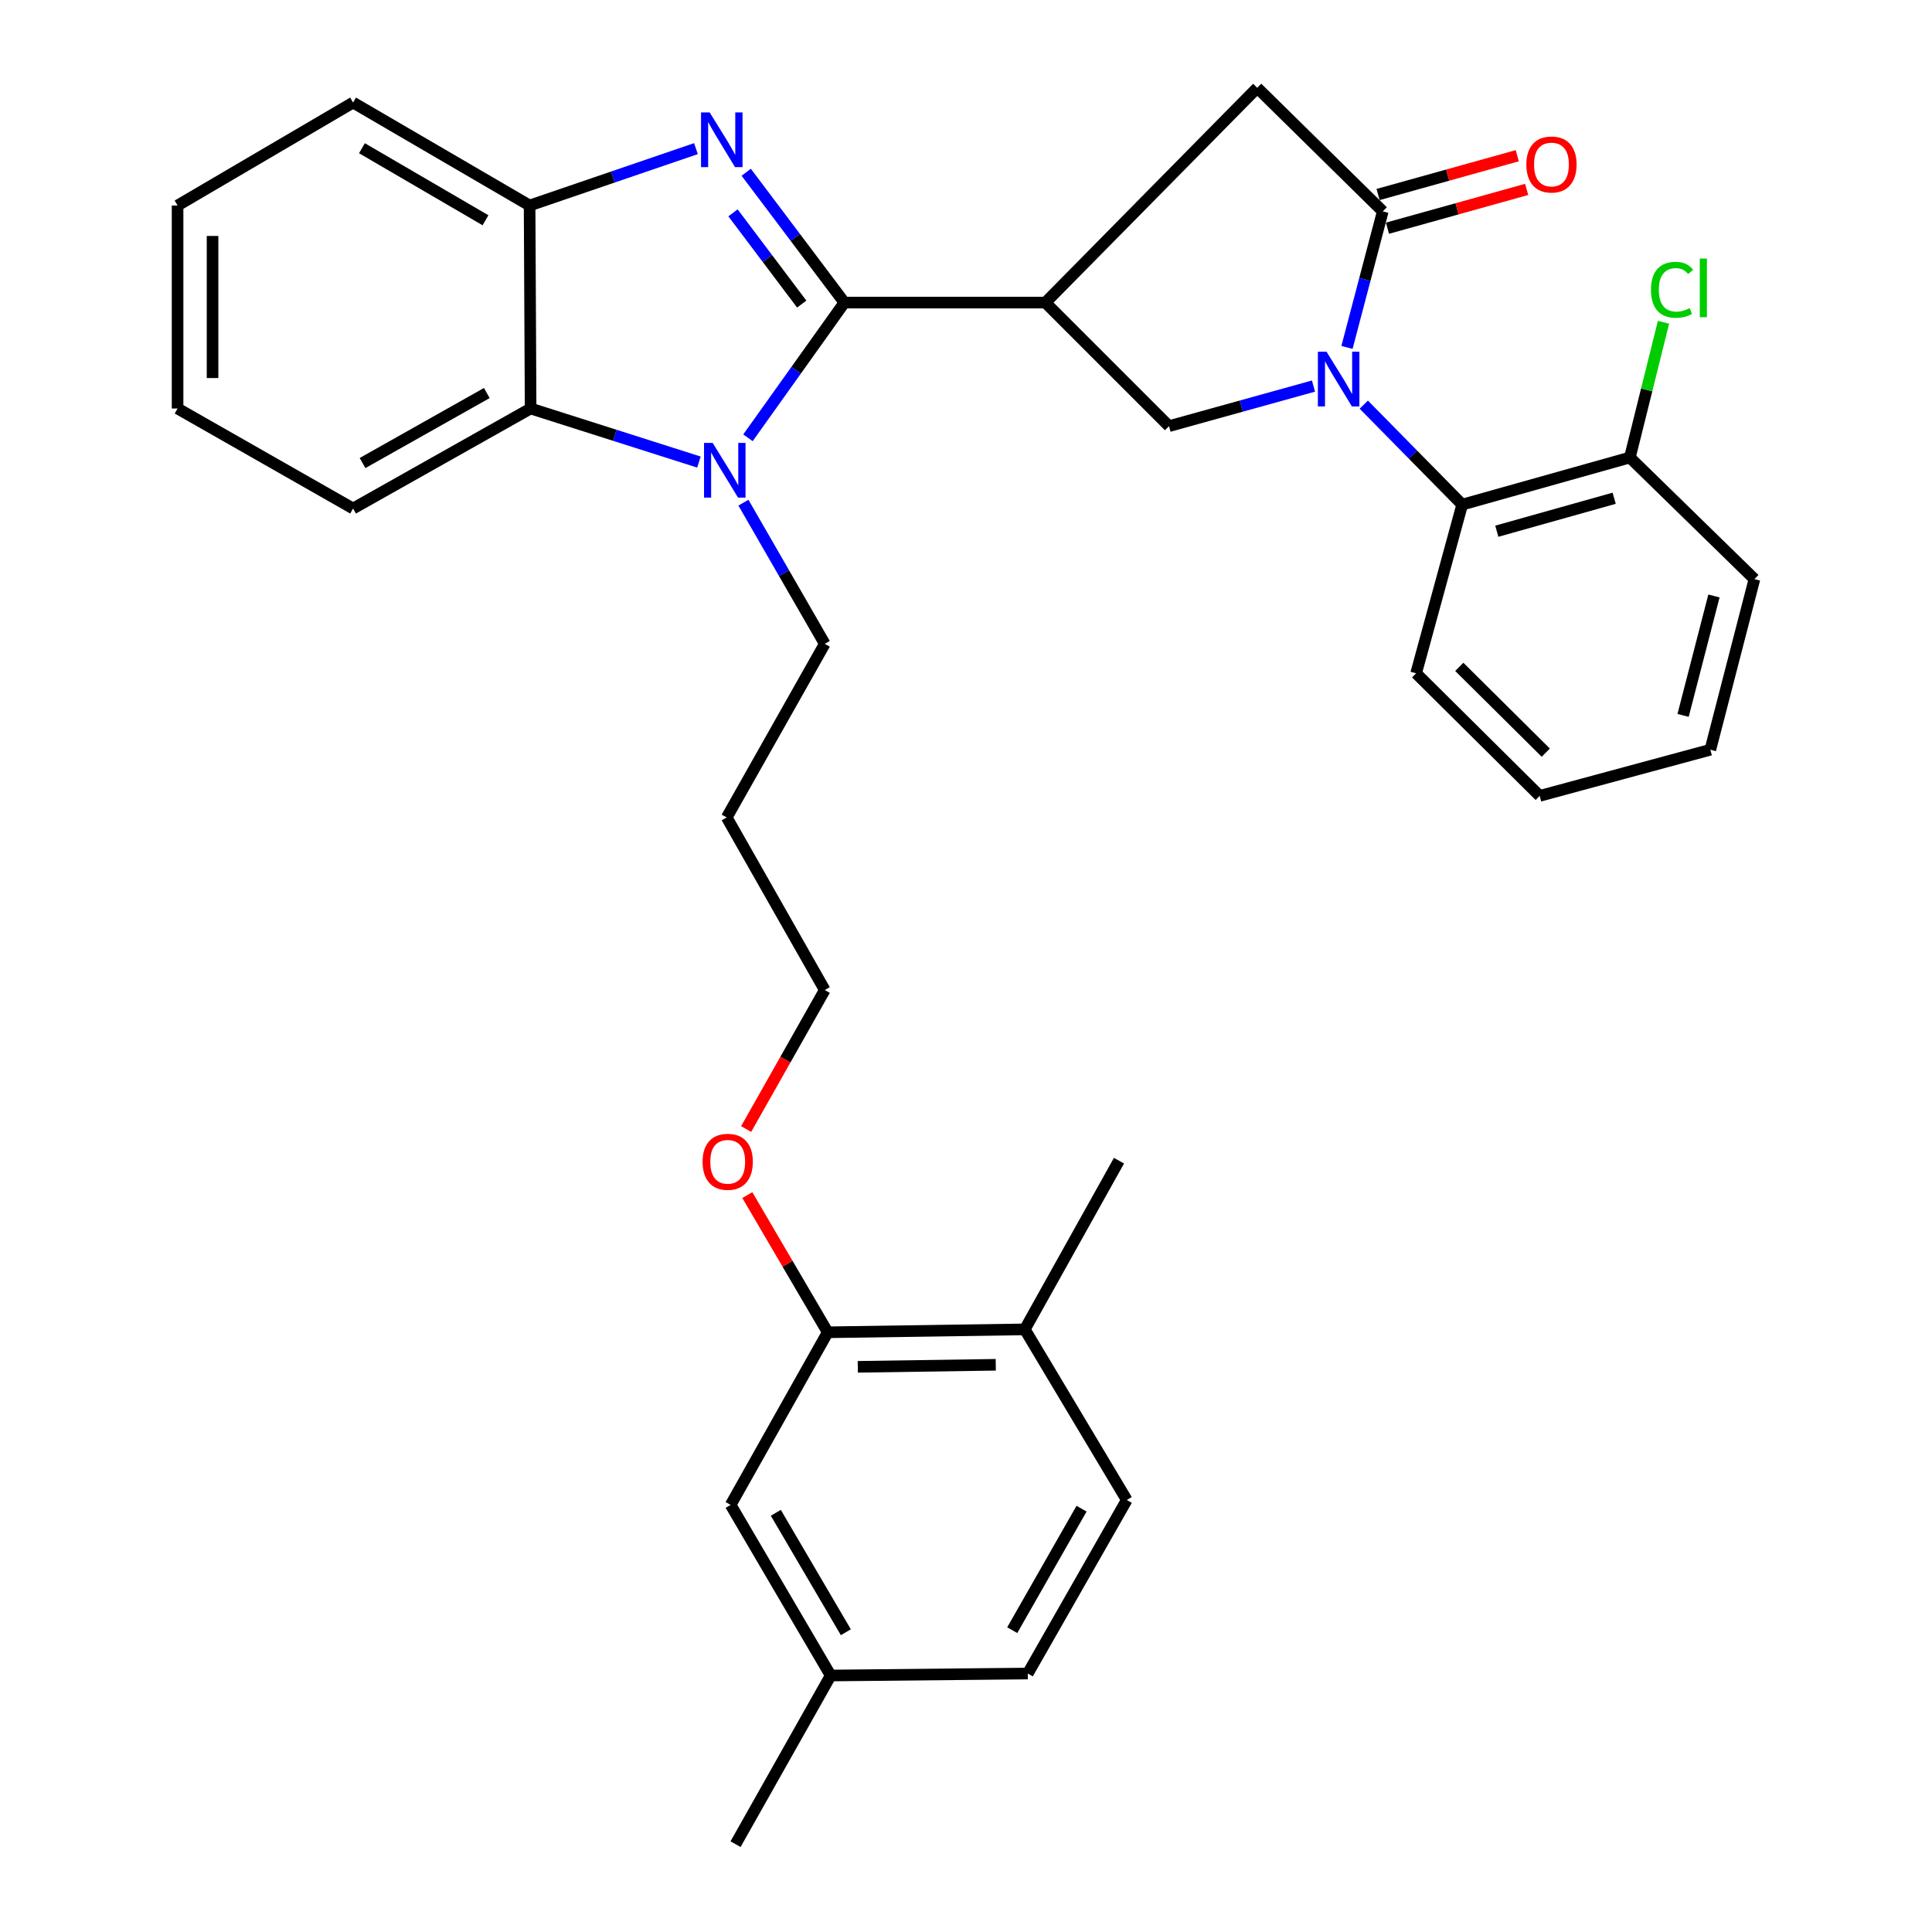 <?xml version='1.0' encoding='iso-8859-1'?>
<svg version='1.1' baseProfile='full'
              xmlns='http://www.w3.org/2000/svg'
                      xmlns:rdkit='http://www.rdkit.org/xml'
                      xmlns:xlink='http://www.w3.org/1999/xlink'
                  xml:space='preserve'
width='1000px' height='1000px' viewBox='0 0 1000 1000'>
<!-- END OF HEADER -->
<rect style='opacity:1.0;fill:#FFFFFF;stroke:none' width='1000' height='1000' x='0' y='0'> </rect>
<path class='bond-1' d='M 437.058,156.624 L 411.651,122.89' style='fill:none;fill-rule:evenodd;stroke:#000000;stroke-width:6px;stroke-linecap:butt;stroke-linejoin:miter;stroke-opacity:1' />
<path class='bond-1' d='M 411.651,122.89 L 386.244,89.157' style='fill:none;fill-rule:evenodd;stroke:#0000FF;stroke-width:6px;stroke-linecap:butt;stroke-linejoin:miter;stroke-opacity:1' />
<path class='bond-1' d='M 414.974,157.396 L 397.189,133.782' style='fill:none;fill-rule:evenodd;stroke:#000000;stroke-width:6px;stroke-linecap:butt;stroke-linejoin:miter;stroke-opacity:1' />
<path class='bond-1' d='M 397.189,133.782 L 379.405,110.169' style='fill:none;fill-rule:evenodd;stroke:#0000FF;stroke-width:6px;stroke-linecap:butt;stroke-linejoin:miter;stroke-opacity:1' />
<path class='bond-2' d='M 437.058,156.624 L 412.101,191.611' style='fill:none;fill-rule:evenodd;stroke:#000000;stroke-width:6px;stroke-linecap:butt;stroke-linejoin:miter;stroke-opacity:1' />
<path class='bond-2' d='M 412.101,191.611 L 387.144,226.598' style='fill:none;fill-rule:evenodd;stroke:#0000FF;stroke-width:6px;stroke-linecap:butt;stroke-linejoin:miter;stroke-opacity:1' />
<path class='bond-3' d='M 437.058,156.624 L 541.107,156.624' style='fill:none;fill-rule:evenodd;stroke:#000000;stroke-width:6px;stroke-linecap:butt;stroke-linejoin:miter;stroke-opacity:1' />
<path class='bond-0' d='M 679.862,199.832 L 642.468,210.202' style='fill:none;fill-rule:evenodd;stroke:#0000FF;stroke-width:6px;stroke-linecap:butt;stroke-linejoin:miter;stroke-opacity:1' />
<path class='bond-0' d='M 642.468,210.202 L 605.075,220.572' style='fill:none;fill-rule:evenodd;stroke:#000000;stroke-width:6px;stroke-linecap:butt;stroke-linejoin:miter;stroke-opacity:1' />
<path class='bond-8' d='M 705.899,209.448 L 731.363,235.317' style='fill:none;fill-rule:evenodd;stroke:#0000FF;stroke-width:6px;stroke-linecap:butt;stroke-linejoin:miter;stroke-opacity:1' />
<path class='bond-8' d='M 731.363,235.317 L 756.828,261.186' style='fill:none;fill-rule:evenodd;stroke:#000000;stroke-width:6px;stroke-linecap:butt;stroke-linejoin:miter;stroke-opacity:1' />
<path class='bond-34' d='M 697.196,179.818 L 706.458,144.61' style='fill:none;fill-rule:evenodd;stroke:#0000FF;stroke-width:6px;stroke-linecap:butt;stroke-linejoin:miter;stroke-opacity:1' />
<path class='bond-34' d='M 706.458,144.61 L 715.721,109.403' style='fill:none;fill-rule:evenodd;stroke:#000000;stroke-width:6px;stroke-linecap:butt;stroke-linejoin:miter;stroke-opacity:1' />
<path class='bond-7' d='M 360.225,76.929 L 317.172,91.647' style='fill:none;fill-rule:evenodd;stroke:#0000FF;stroke-width:6px;stroke-linecap:butt;stroke-linejoin:miter;stroke-opacity:1' />
<path class='bond-7' d='M 317.172,91.647 L 274.12,106.365' style='fill:none;fill-rule:evenodd;stroke:#000000;stroke-width:6px;stroke-linecap:butt;stroke-linejoin:miter;stroke-opacity:1' />
<path class='bond-6' d='M 361.765,239.166 L 318.204,225.303' style='fill:none;fill-rule:evenodd;stroke:#0000FF;stroke-width:6px;stroke-linecap:butt;stroke-linejoin:miter;stroke-opacity:1' />
<path class='bond-6' d='M 318.204,225.303 L 274.643,211.44' style='fill:none;fill-rule:evenodd;stroke:#000000;stroke-width:6px;stroke-linecap:butt;stroke-linejoin:miter;stroke-opacity:1' />
<path class='bond-15' d='M 384.794,260.175 L 405.847,296.713' style='fill:none;fill-rule:evenodd;stroke:#0000FF;stroke-width:6px;stroke-linecap:butt;stroke-linejoin:miter;stroke-opacity:1' />
<path class='bond-15' d='M 405.847,296.713 L 426.899,333.251' style='fill:none;fill-rule:evenodd;stroke:#000000;stroke-width:6px;stroke-linecap:butt;stroke-linejoin:miter;stroke-opacity:1' />
<path class='bond-5' d='M 541.107,156.624 L 605.075,220.572' style='fill:none;fill-rule:evenodd;stroke:#000000;stroke-width:6px;stroke-linecap:butt;stroke-linejoin:miter;stroke-opacity:1' />
<path class='bond-9' d='M 541.107,156.624 L 650.737,45.455' style='fill:none;fill-rule:evenodd;stroke:#000000;stroke-width:6px;stroke-linecap:butt;stroke-linejoin:miter;stroke-opacity:1' />
<path class='bond-4' d='M 715.721,109.403 L 650.737,45.455' style='fill:none;fill-rule:evenodd;stroke:#000000;stroke-width:6px;stroke-linecap:butt;stroke-linejoin:miter;stroke-opacity:1' />
<path class='bond-11' d='M 718.152,118.122 L 754.175,108.08' style='fill:none;fill-rule:evenodd;stroke:#000000;stroke-width:6px;stroke-linecap:butt;stroke-linejoin:miter;stroke-opacity:1' />
<path class='bond-11' d='M 754.175,108.08 L 790.198,98.038' style='fill:none;fill-rule:evenodd;stroke:#FF0000;stroke-width:6px;stroke-linecap:butt;stroke-linejoin:miter;stroke-opacity:1' />
<path class='bond-11' d='M 713.29,100.683 L 749.314,90.641' style='fill:none;fill-rule:evenodd;stroke:#000000;stroke-width:6px;stroke-linecap:butt;stroke-linejoin:miter;stroke-opacity:1' />
<path class='bond-11' d='M 749.314,90.641 L 785.337,80.599' style='fill:none;fill-rule:evenodd;stroke:#FF0000;stroke-width:6px;stroke-linecap:butt;stroke-linejoin:miter;stroke-opacity:1' />
<path class='bond-22' d='M 274.643,211.44 L 182.755,263.207' style='fill:none;fill-rule:evenodd;stroke:#000000;stroke-width:6px;stroke-linecap:butt;stroke-linejoin:miter;stroke-opacity:1' />
<path class='bond-22' d='M 251.974,203.432 L 187.652,239.669' style='fill:none;fill-rule:evenodd;stroke:#000000;stroke-width:6px;stroke-linecap:butt;stroke-linejoin:miter;stroke-opacity:1' />
<path class='bond-33' d='M 274.643,211.44 L 274.12,106.365' style='fill:none;fill-rule:evenodd;stroke:#000000;stroke-width:6px;stroke-linecap:butt;stroke-linejoin:miter;stroke-opacity:1' />
<path class='bond-24' d='M 274.12,106.365 L 182.755,53.089' style='fill:none;fill-rule:evenodd;stroke:#000000;stroke-width:6px;stroke-linecap:butt;stroke-linejoin:miter;stroke-opacity:1' />
<path class='bond-24' d='M 251.296,114.013 L 187.34,76.719' style='fill:none;fill-rule:evenodd;stroke:#000000;stroke-width:6px;stroke-linecap:butt;stroke-linejoin:miter;stroke-opacity:1' />
<path class='bond-12' d='M 756.828,261.186 L 843.617,236.806' style='fill:none;fill-rule:evenodd;stroke:#000000;stroke-width:6px;stroke-linecap:butt;stroke-linejoin:miter;stroke-opacity:1' />
<path class='bond-12' d='M 774.742,274.958 L 835.495,257.892' style='fill:none;fill-rule:evenodd;stroke:#000000;stroke-width:6px;stroke-linecap:butt;stroke-linejoin:miter;stroke-opacity:1' />
<path class='bond-23' d='M 756.828,261.186 L 732.981,348.498' style='fill:none;fill-rule:evenodd;stroke:#000000;stroke-width:6px;stroke-linecap:butt;stroke-linejoin:miter;stroke-opacity:1' />
<path class='bond-10' d='M 428.428,689.591 L 407.62,654.087' style='fill:none;fill-rule:evenodd;stroke:#000000;stroke-width:6px;stroke-linecap:butt;stroke-linejoin:miter;stroke-opacity:1' />
<path class='bond-10' d='M 407.62,654.087 L 386.811,618.582' style='fill:none;fill-rule:evenodd;stroke:#FF0000;stroke-width:6px;stroke-linecap:butt;stroke-linejoin:miter;stroke-opacity:1' />
<path class='bond-13' d='M 428.428,689.591 L 530.435,688.082' style='fill:none;fill-rule:evenodd;stroke:#000000;stroke-width:6px;stroke-linecap:butt;stroke-linejoin:miter;stroke-opacity:1' />
<path class='bond-13' d='M 443.997,707.467 L 515.402,706.411' style='fill:none;fill-rule:evenodd;stroke:#000000;stroke-width:6px;stroke-linecap:butt;stroke-linejoin:miter;stroke-opacity:1' />
<path class='bond-14' d='M 428.428,689.591 L 378.179,778.935' style='fill:none;fill-rule:evenodd;stroke:#000000;stroke-width:6px;stroke-linecap:butt;stroke-linejoin:miter;stroke-opacity:1' />
<path class='bond-18' d='M 843.617,236.806 L 852.321,201.809' style='fill:none;fill-rule:evenodd;stroke:#000000;stroke-width:6px;stroke-linecap:butt;stroke-linejoin:miter;stroke-opacity:1' />
<path class='bond-18' d='M 852.321,201.809 L 861.025,166.812' style='fill:none;fill-rule:evenodd;stroke:#00CC00;stroke-width:6px;stroke-linecap:butt;stroke-linejoin:miter;stroke-opacity:1' />
<path class='bond-27' d='M 843.617,236.806 L 908.088,299.758' style='fill:none;fill-rule:evenodd;stroke:#000000;stroke-width:6px;stroke-linecap:butt;stroke-linejoin:miter;stroke-opacity:1' />
<path class='bond-16' d='M 530.435,688.082 L 583.219,776.39' style='fill:none;fill-rule:evenodd;stroke:#000000;stroke-width:6px;stroke-linecap:butt;stroke-linejoin:miter;stroke-opacity:1' />
<path class='bond-26' d='M 530.435,688.082 L 579.186,600.77' style='fill:none;fill-rule:evenodd;stroke:#000000;stroke-width:6px;stroke-linecap:butt;stroke-linejoin:miter;stroke-opacity:1' />
<path class='bond-17' d='M 378.179,778.935 L 429.957,867.243' style='fill:none;fill-rule:evenodd;stroke:#000000;stroke-width:6px;stroke-linecap:butt;stroke-linejoin:miter;stroke-opacity:1' />
<path class='bond-17' d='M 401.563,783.024 L 437.808,844.84' style='fill:none;fill-rule:evenodd;stroke:#000000;stroke-width:6px;stroke-linecap:butt;stroke-linejoin:miter;stroke-opacity:1' />
<path class='bond-21' d='M 426.899,333.251 L 376.147,423.108' style='fill:none;fill-rule:evenodd;stroke:#000000;stroke-width:6px;stroke-linecap:butt;stroke-linejoin:miter;stroke-opacity:1' />
<path class='bond-37' d='M 583.219,776.39 L 531.974,866.217' style='fill:none;fill-rule:evenodd;stroke:#000000;stroke-width:6px;stroke-linecap:butt;stroke-linejoin:miter;stroke-opacity:1' />
<path class='bond-37' d='M 559.807,780.893 L 523.935,843.772' style='fill:none;fill-rule:evenodd;stroke:#000000;stroke-width:6px;stroke-linecap:butt;stroke-linejoin:miter;stroke-opacity:1' />
<path class='bond-20' d='M 429.957,867.243 L 531.974,866.217' style='fill:none;fill-rule:evenodd;stroke:#000000;stroke-width:6px;stroke-linecap:butt;stroke-linejoin:miter;stroke-opacity:1' />
<path class='bond-28' d='M 429.957,867.243 L 380.714,954.545' style='fill:none;fill-rule:evenodd;stroke:#000000;stroke-width:6px;stroke-linecap:butt;stroke-linejoin:miter;stroke-opacity:1' />
<path class='bond-19' d='M 386.202,584.391 L 406.551,548.411' style='fill:none;fill-rule:evenodd;stroke:#FF0000;stroke-width:6px;stroke-linecap:butt;stroke-linejoin:miter;stroke-opacity:1' />
<path class='bond-19' d='M 406.551,548.411 L 426.899,512.432' style='fill:none;fill-rule:evenodd;stroke:#000000;stroke-width:6px;stroke-linecap:butt;stroke-linejoin:miter;stroke-opacity:1' />
<path class='bond-25' d='M 376.147,423.108 L 426.899,512.432' style='fill:none;fill-rule:evenodd;stroke:#000000;stroke-width:6px;stroke-linecap:butt;stroke-linejoin:miter;stroke-opacity:1' />
<path class='bond-29' d='M 182.755,263.207 L 91.912,211.44' style='fill:none;fill-rule:evenodd;stroke:#000000;stroke-width:6px;stroke-linecap:butt;stroke-linejoin:miter;stroke-opacity:1' />
<path class='bond-30' d='M 732.981,348.498 L 796.939,411.943' style='fill:none;fill-rule:evenodd;stroke:#000000;stroke-width:6px;stroke-linecap:butt;stroke-linejoin:miter;stroke-opacity:1' />
<path class='bond-30' d='M 755.324,345.162 L 800.095,389.574' style='fill:none;fill-rule:evenodd;stroke:#000000;stroke-width:6px;stroke-linecap:butt;stroke-linejoin:miter;stroke-opacity:1' />
<path class='bond-31' d='M 182.755,53.089 L 91.912,106.365' style='fill:none;fill-rule:evenodd;stroke:#000000;stroke-width:6px;stroke-linecap:butt;stroke-linejoin:miter;stroke-opacity:1' />
<path class='bond-36' d='M 908.088,299.758 L 885.267,388.066' style='fill:none;fill-rule:evenodd;stroke:#000000;stroke-width:6px;stroke-linecap:butt;stroke-linejoin:miter;stroke-opacity:1' />
<path class='bond-36' d='M 887.137,308.474 L 871.162,370.29' style='fill:none;fill-rule:evenodd;stroke:#000000;stroke-width:6px;stroke-linecap:butt;stroke-linejoin:miter;stroke-opacity:1' />
<path class='bond-35' d='M 91.912,211.44 L 91.912,106.365' style='fill:none;fill-rule:evenodd;stroke:#000000;stroke-width:6px;stroke-linecap:butt;stroke-linejoin:miter;stroke-opacity:1' />
<path class='bond-35' d='M 110.016,195.678 L 110.016,122.126' style='fill:none;fill-rule:evenodd;stroke:#000000;stroke-width:6px;stroke-linecap:butt;stroke-linejoin:miter;stroke-opacity:1' />
<path class='bond-32' d='M 796.939,411.943 L 885.267,388.066' style='fill:none;fill-rule:evenodd;stroke:#000000;stroke-width:6px;stroke-linecap:butt;stroke-linejoin:miter;stroke-opacity:1' />
<path  class='atom-1' d='M 686.62 182.062
L 695.9 197.062
Q 696.82 198.542, 698.3 201.222
Q 699.78 203.902, 699.86 204.062
L 699.86 182.062
L 703.62 182.062
L 703.62 210.382
L 699.74 210.382
L 689.78 193.982
Q 688.62 192.062, 687.38 189.862
Q 686.18 187.662, 685.82 186.982
L 685.82 210.382
L 682.14 210.382
L 682.14 182.062
L 686.62 182.062
' fill='#0000FF'/>
<path  class='atom-2' d='M 367.333 58.199
L 376.613 73.199
Q 377.533 74.679, 379.013 77.359
Q 380.493 80.039, 380.573 80.199
L 380.573 58.199
L 384.333 58.199
L 384.333 86.519
L 380.453 86.519
L 370.493 70.119
Q 369.333 68.199, 368.093 65.999
Q 366.893 63.799, 366.533 63.119
L 366.533 86.519
L 362.853 86.519
L 362.853 58.199
L 367.333 58.199
' fill='#0000FF'/>
<path  class='atom-3' d='M 368.882 229.264
L 378.162 244.264
Q 379.082 245.744, 380.562 248.424
Q 382.042 251.104, 382.122 251.264
L 382.122 229.264
L 385.882 229.264
L 385.882 257.584
L 382.002 257.584
L 372.042 241.184
Q 370.882 239.264, 369.642 237.064
Q 368.442 234.864, 368.082 234.184
L 368.082 257.584
L 364.402 257.584
L 364.402 229.264
L 368.882 229.264
' fill='#0000FF'/>
<path  class='atom-12' d='M 790.034 85.142
Q 790.034 78.342, 793.394 74.542
Q 796.754 70.742, 803.034 70.742
Q 809.314 70.742, 812.674 74.542
Q 816.034 78.342, 816.034 85.142
Q 816.034 92.022, 812.634 95.942
Q 809.234 99.822, 803.034 99.822
Q 796.794 99.822, 793.394 95.942
Q 790.034 92.062, 790.034 85.142
M 803.034 96.622
Q 807.354 96.622, 809.674 93.742
Q 812.034 90.822, 812.034 85.142
Q 812.034 79.582, 809.674 76.782
Q 807.354 73.942, 803.034 73.942
Q 798.714 73.942, 796.354 76.742
Q 794.034 79.542, 794.034 85.142
Q 794.034 90.862, 796.354 93.742
Q 798.714 96.622, 803.034 96.622
' fill='#FF0000'/>
<path  class='atom-19' d='M 854.533 149.99
Q 854.533 142.95, 857.813 139.27
Q 861.133 135.55, 867.413 135.55
Q 873.253 135.55, 876.373 139.67
L 873.733 141.83
Q 871.453 138.83, 867.413 138.83
Q 863.133 138.83, 860.853 141.71
Q 858.613 144.55, 858.613 149.99
Q 858.613 155.59, 860.933 158.47
Q 863.293 161.35, 867.853 161.35
Q 870.973 161.35, 874.613 159.47
L 875.733 162.47
Q 874.253 163.43, 872.013 163.99
Q 869.773 164.55, 867.293 164.55
Q 861.133 164.55, 857.813 160.79
Q 854.533 157.03, 854.533 149.99
' fill='#00CC00'/>
<path  class='atom-19' d='M 879.813 133.83
L 883.493 133.83
L 883.493 164.19
L 879.813 164.19
L 879.813 133.83
' fill='#00CC00'/>
<path  class='atom-20' d='M 363.66 601.343
Q 363.66 594.543, 367.02 590.743
Q 370.38 586.943, 376.66 586.943
Q 382.94 586.943, 386.3 590.743
Q 389.66 594.543, 389.66 601.343
Q 389.66 608.223, 386.26 612.143
Q 382.86 616.023, 376.66 616.023
Q 370.42 616.023, 367.02 612.143
Q 363.66 608.263, 363.66 601.343
M 376.66 612.823
Q 380.98 612.823, 383.3 609.943
Q 385.66 607.023, 385.66 601.343
Q 385.66 595.783, 383.3 592.983
Q 380.98 590.143, 376.66 590.143
Q 372.34 590.143, 369.98 592.943
Q 367.66 595.743, 367.66 601.343
Q 367.66 607.063, 369.98 609.943
Q 372.34 612.823, 376.66 612.823
' fill='#FF0000'/>
</svg>

